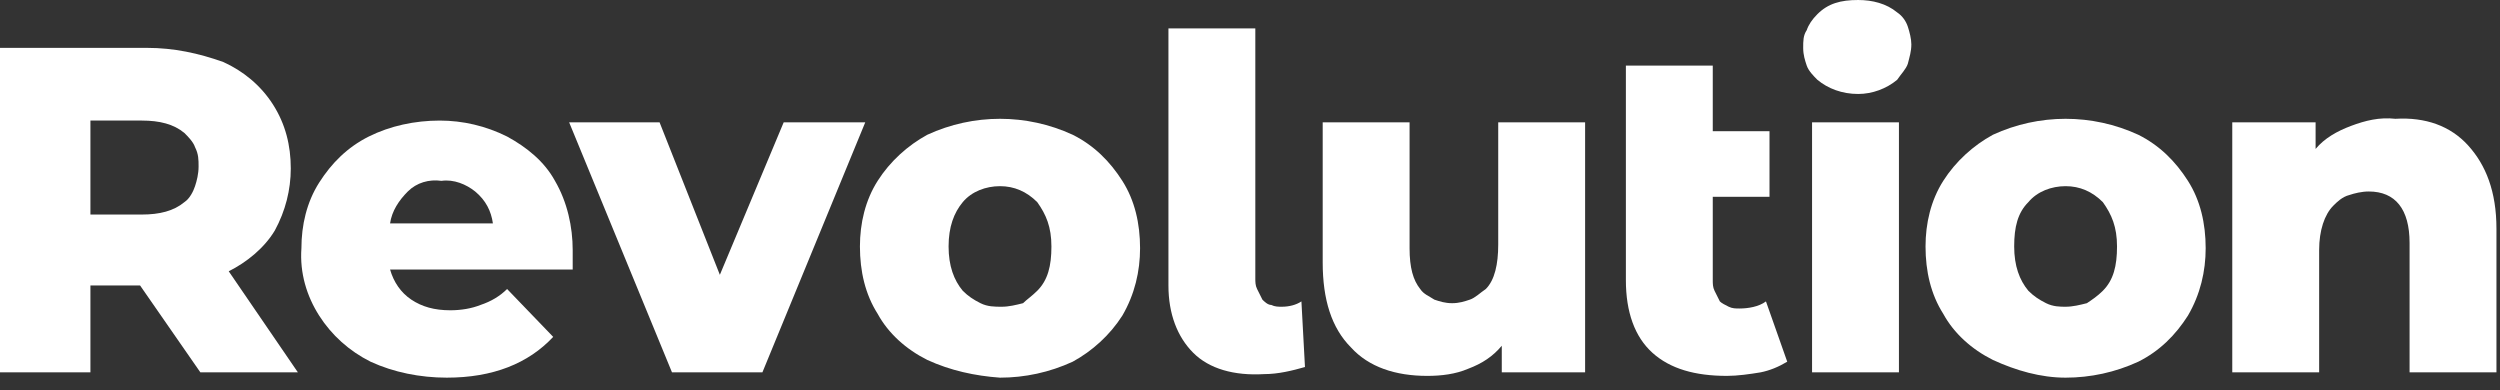 <?xml version="1.0" encoding="utf-8"?>
<!-- Generator: Adobe Illustrator 27.8.0, SVG Export Plug-In . SVG Version: 6.00 Build 0)  -->
<svg version="1.1" id="Layer_1" xmlns="http://www.w3.org/2000/svg" xmlns:xlink="http://www.w3.org/1999/xlink" x="0px" y="0px"
	 viewBox="0 0 141 22" style="enable-background:new 0 0 141 22;" xml:space="preserve">
<rect x="0" y="0" width="141" height="22" fill="#333333" stroke="none"/>
<style type="text/css">
	.st0{fill:#FFFFFF;}
</style>
<path class="st0" d="M7.9,16.1H5.1V21H0V2.7h8.3c1.5,0,2.9,0.3,4.3,0.8c1.1,0.5,2.1,1.3,2.8,2.4c0.7,1.1,1,2.3,1,3.6
	c0,1.2-0.3,2.4-0.9,3.5c-0.6,1-1.6,1.8-2.6,2.3l3.9,5.7h-5.5L7.9,16.1z M10.4,7.5C9.8,7,9,6.8,8,6.8H5.1v5.3H8c1,0,1.8-0.2,2.4-0.7
	c0.3-0.2,0.5-0.6,0.6-0.9c0.1-0.3,0.2-0.7,0.2-1.1c0-0.4,0-0.7-0.2-1.1C10.9,8,10.6,7.7,10.4,7.5z"/>
<path class="st0" d="M32.3,15.2H22c0.2,0.7,0.6,1.3,1.2,1.7c0.6,0.4,1.3,0.6,2.2,0.6c0.6,0,1.2-0.1,1.7-0.3c0.6-0.2,1.1-0.5,1.5-0.9
	l2.6,2.7c-1.4,1.5-3.4,2.3-6,2.3c-1.5,0-3-0.3-4.3-0.9c-1.2-0.6-2.2-1.5-2.9-2.6c-0.7-1.1-1.1-2.4-1-3.8c0-1.3,0.3-2.6,1-3.7
	c0.7-1.1,1.6-2,2.8-2.6c1.2-0.6,2.6-0.9,4-0.9c1.3,0,2.6,0.3,3.8,0.9c1.1,0.6,2.1,1.4,2.7,2.5c0.7,1.2,1,2.6,1,3.9
	C32.3,14,32.3,14.4,32.3,15.2z M23,10.8c-0.5,0.5-0.9,1.1-1,1.8h5.8c-0.1-0.7-0.4-1.3-1-1.8c-0.5-0.4-1.2-0.7-1.9-0.6
	C24.2,10.1,23.5,10.3,23,10.8z"/>
<path class="st0" d="M48.8,6.9L43,21h-5.1L32.1,6.9h5.1l3.4,8.6l3.6-8.6H48.8z"/>
<path class="st0" d="M52.3,20.3c-1.2-0.6-2.2-1.5-2.8-2.6c-0.7-1.1-1-2.4-1-3.8c0-1.3,0.3-2.6,1-3.7c0.7-1.1,1.7-2,2.8-2.6
	c1.3-0.6,2.7-0.9,4.1-0.9c1.4,0,2.8,0.3,4.1,0.9c1.2,0.6,2.1,1.5,2.8,2.6c0.7,1.1,1,2.4,1,3.8c0,1.3-0.3,2.6-1,3.8
	c-0.7,1.1-1.7,2-2.8,2.6c-1.3,0.6-2.7,0.9-4.1,0.9C55,21.2,53.6,20.9,52.3,20.3z M58.5,16.4c0.6-0.6,0.8-1.4,0.8-2.5
	c0-1.1-0.3-1.8-0.8-2.5c-0.6-0.6-1.3-0.9-2.1-0.9s-1.6,0.3-2.1,0.9c-0.5,0.6-0.8,1.4-0.8,2.5c0,1.1,0.3,1.9,0.8,2.5
	c0.3,0.3,0.6,0.5,1,0.7c0.4,0.2,0.8,0.2,1.2,0.2s0.8-0.1,1.2-0.2C57.9,16.9,58.2,16.7,58.5,16.4z"/>
<path class="st0" d="M67.3,19.9c-0.9-0.9-1.4-2.2-1.4-3.8V1.6h4.9v14.1c0,0.2,0,0.4,0.1,0.6c0.1,0.2,0.2,0.4,0.3,0.6
	c0.1,0.1,0.3,0.3,0.5,0.3c0.2,0.1,0.4,0.1,0.6,0.1c0.4,0,0.8-0.1,1.1-0.3l0.2,3.7c-0.7,0.2-1.5,0.4-2.3,0.4
	C69.6,21.2,68.2,20.8,67.3,19.9z"/>
<path class="st0" d="M89.4,6.9V21h-4.7v-1.5c-0.5,0.6-1.1,1-1.9,1.3c-0.7,0.3-1.5,0.4-2.3,0.4c-1.8,0-3.3-0.5-4.3-1.6
	c-1.1-1.1-1.6-2.7-1.6-4.8V6.9h4.9v7.1c0,1.1,0.2,1.8,0.6,2.3c0.2,0.3,0.5,0.4,0.8,0.6c0.3,0.1,0.6,0.2,1,0.2c0.4,0,0.7-0.1,1-0.2
	c0.3-0.1,0.6-0.4,0.9-0.6c0.5-0.5,0.7-1.4,0.7-2.5V6.9H89.4z"/>
<path class="st0" d="M100.8,20.4c-0.5,0.3-1,0.5-1.5,0.6c-0.6,0.1-1.3,0.2-1.9,0.2c-1.8,0-3.2-0.4-4.2-1.3c-1-0.9-1.5-2.3-1.5-4.1
	V3.7h4.9v3.7h3.2v3.7h-3.2v4.7c0,0.2,0,0.4,0.1,0.6c0.1,0.2,0.2,0.4,0.3,0.6c0.1,0.1,0.3,0.2,0.5,0.3c0.2,0.1,0.4,0.1,0.6,0.1
	c0.5,0,1.1-0.1,1.5-0.4L100.8,20.4z"/>
<path class="st0" d="M102.5,4.5c-0.2-0.2-0.5-0.5-0.6-0.8c-0.1-0.3-0.2-0.6-0.2-1c0-0.4,0-0.7,0.2-1c0.1-0.3,0.3-0.6,0.6-0.9
	c0.6-0.6,1.3-0.8,2.3-0.8c0.8,0,1.6,0.2,2.2,0.7c0.3,0.2,0.5,0.5,0.6,0.8s0.2,0.7,0.2,1c0,0.4-0.1,0.7-0.2,1.1
	c-0.1,0.3-0.4,0.6-0.6,0.9c-0.6,0.5-1.4,0.8-2.2,0.8C103.9,5.3,103.1,5,102.5,4.5z M102.2,6.9h4.9V21h-4.9V6.9z"/>
<path class="st0" d="M112.4,20.3c-1.2-0.6-2.2-1.5-2.8-2.6c-0.7-1.1-1-2.4-1-3.8c0-1.3,0.3-2.6,1-3.7c0.7-1.1,1.7-2,2.8-2.6
	c1.3-0.6,2.7-0.9,4.1-0.9c1.4,0,2.8,0.3,4.1,0.9c1.2,0.6,2.1,1.5,2.8,2.6c0.7,1.1,1,2.4,1,3.8c0,1.3-0.3,2.6-1,3.8
	c-0.7,1.1-1.6,2-2.8,2.6c-1.3,0.6-2.7,0.9-4.1,0.9S113.7,20.9,112.4,20.3z M118.6,16.4c0.6-0.6,0.8-1.4,0.8-2.5
	c0-1.1-0.3-1.8-0.8-2.5c-0.6-0.6-1.3-0.9-2.1-0.9c-0.8,0-1.6,0.3-2.1,0.9c-0.6,0.6-0.8,1.4-0.8,2.5c0,1.1,0.3,1.9,0.8,2.5
	c0.3,0.3,0.6,0.5,1,0.7c0.4,0.2,0.8,0.2,1.1,0.2c0.4,0,0.8-0.1,1.2-0.2C118,16.9,118.3,16.7,118.6,16.4z"/>
<path class="st0" d="M139.2,8.2c1,1.1,1.6,2.6,1.6,4.7V21h-4.9v-7.3c0-1.9-0.8-2.9-2.3-2.9c-0.4,0-0.8,0.1-1.1,0.2
	c-0.4,0.1-0.7,0.4-0.9,0.6c-0.5,0.5-0.8,1.4-0.8,2.5V21h-4.9V6.9h4.7v1.5c0.5-0.6,1.2-1,2-1.3c0.8-0.3,1.6-0.5,2.5-0.4
	C136.8,6.6,138.2,7.1,139.2,8.2z"/>
</svg>

